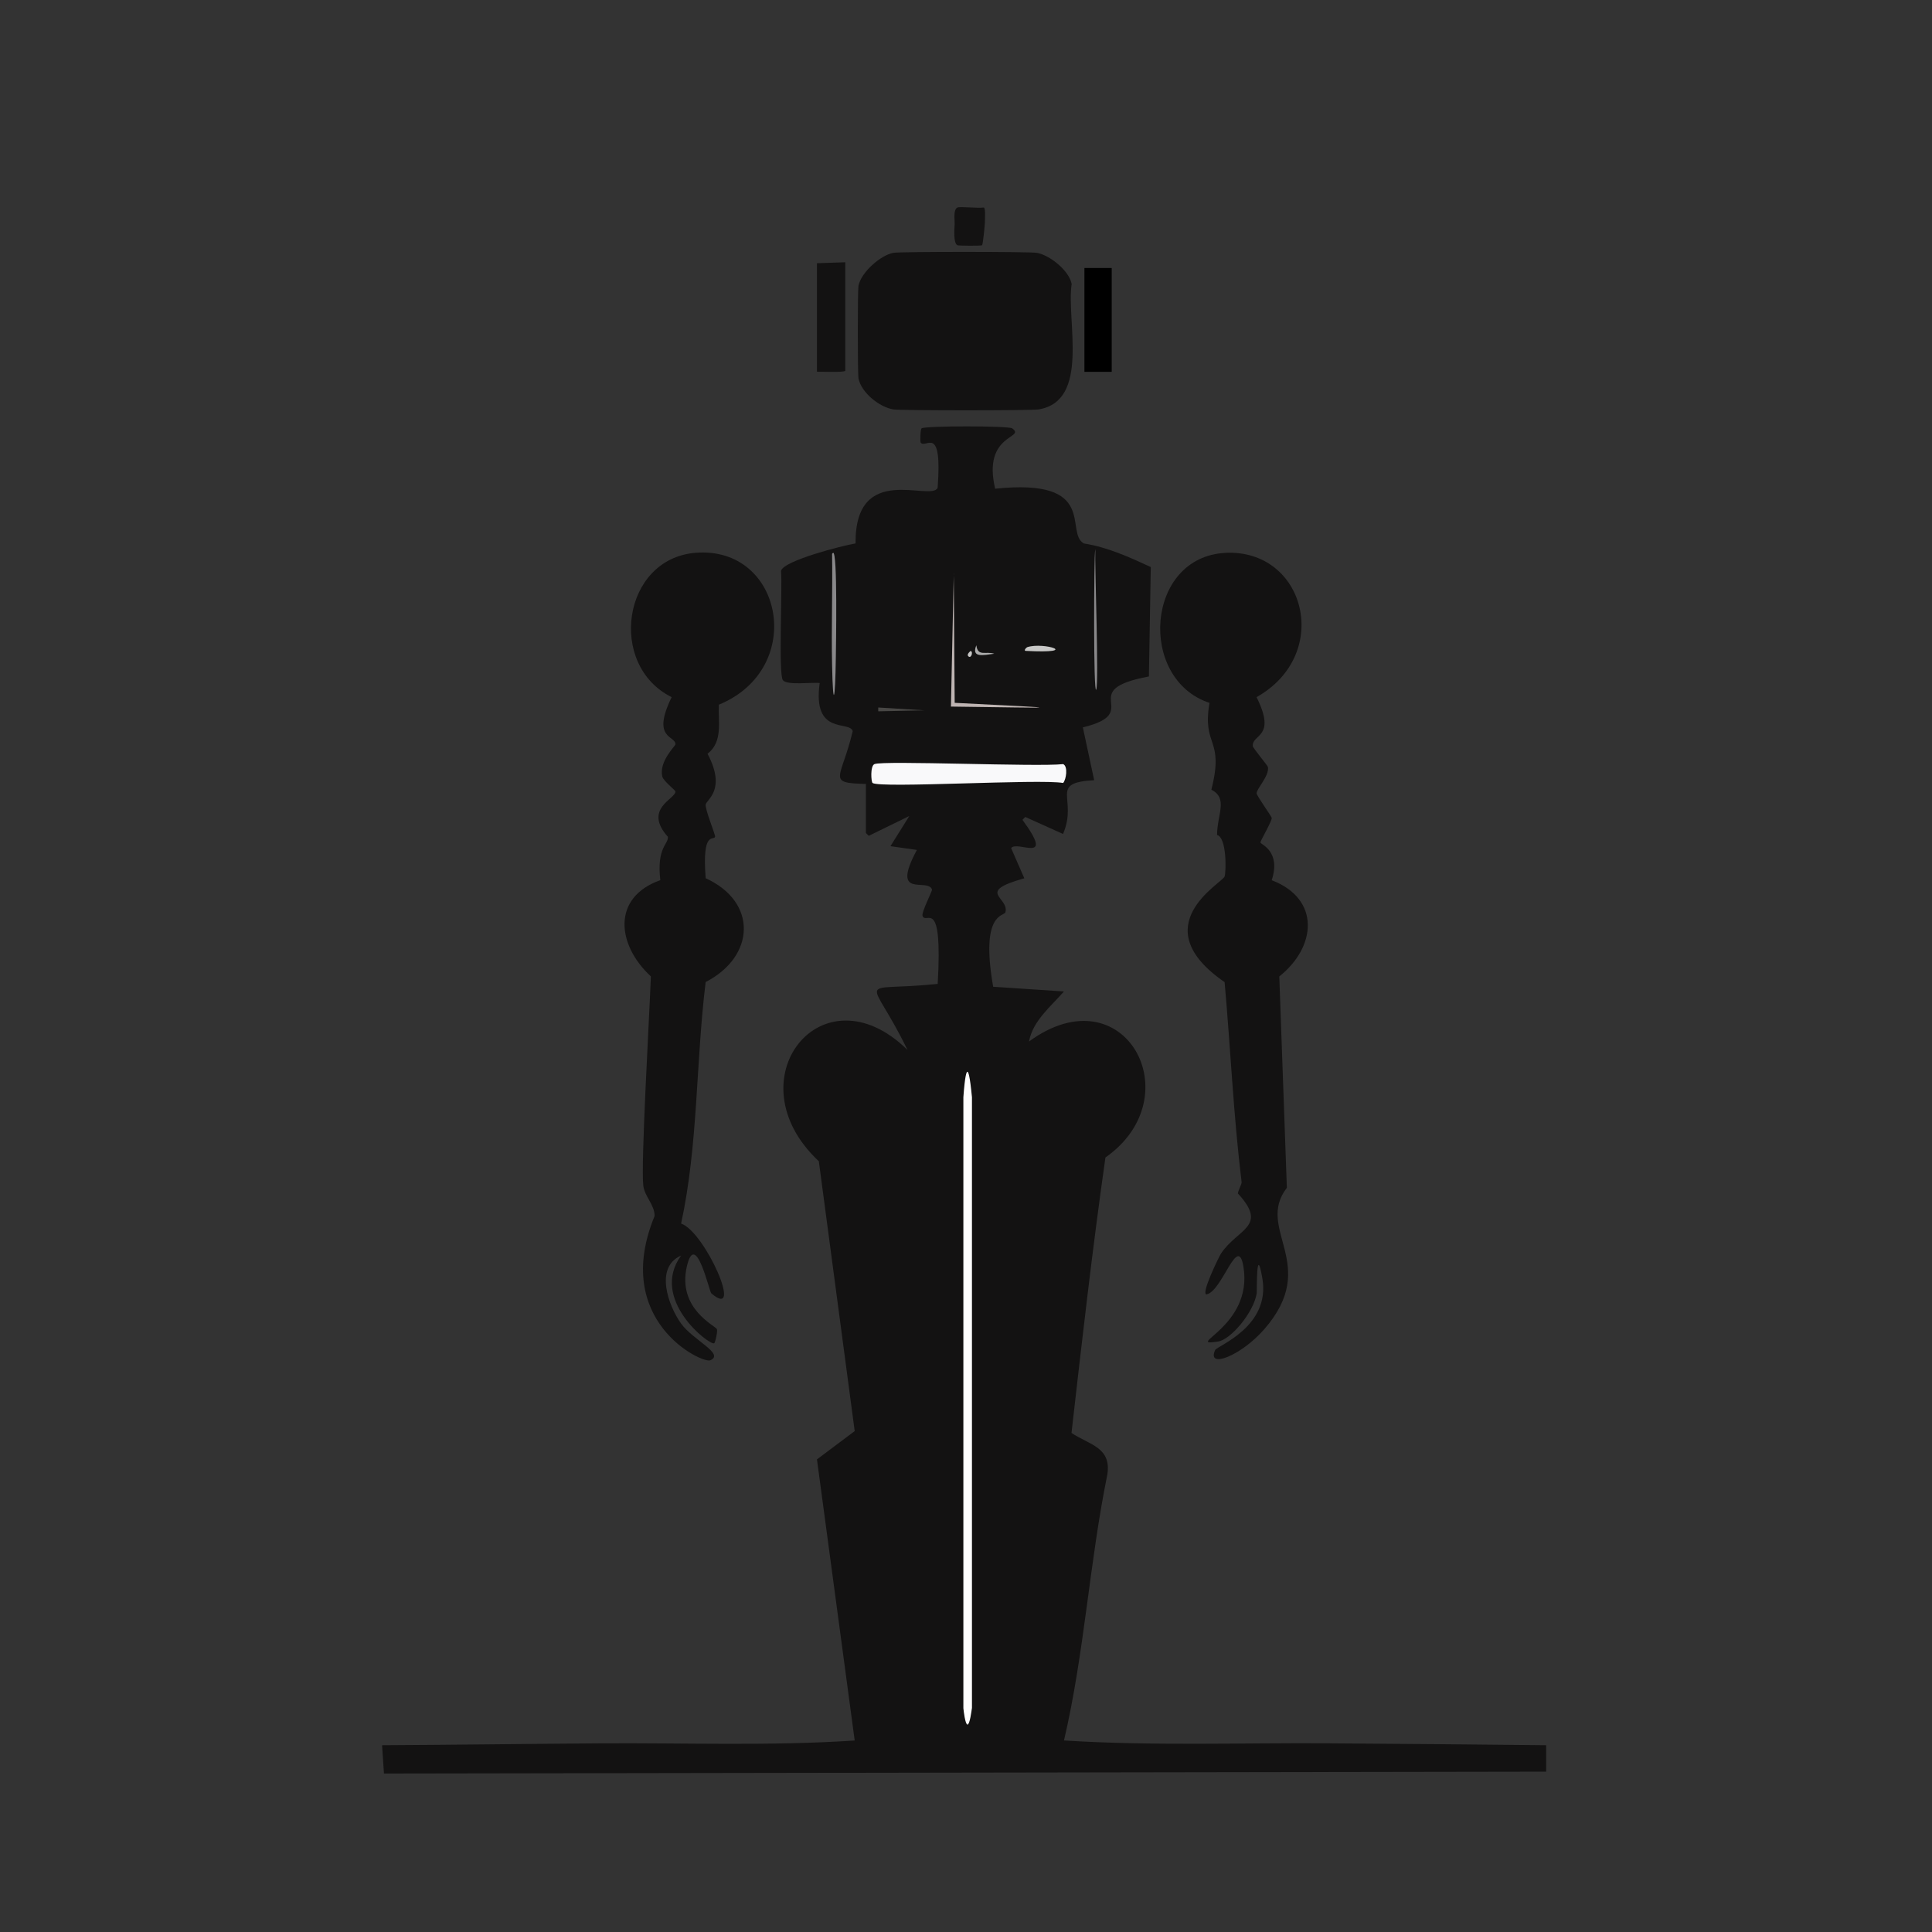 <?xml version="1.0" encoding="UTF-8"?><svg id="a" xmlns="http://www.w3.org/2000/svg" viewBox="0 0 360.38 360.4"><rect x="0" y="0" width="360.38" height="360.4" fill="#333333" stroke="none"/><defs><style>.b{fill:#131212;}.b,.c,.d,.e,.f,.g,.h,.i,.j{stroke-width:0px;}.c{fill:#89888a;}.d{fill:#c8c8c7;}.f{fill:#fff;}.g{fill:#beb4b2;}.h{fill:#f9f9fa;}.i{fill:#acacac;}.j{fill:#484745;}</style></defs><path class="b" d="m157.67,48.92v20.24c-.25.35-4.47.15-5.28.18v-20.24l5.28-.18Z"/><path class="b" d="m183.71,41.53c0,.37-.35,4.1-.53,4.22-.19.13-4.37.09-4.58,0-.8-.35-.57-3.09-.53-3.87.05-.78-.32-2.79.53-3.17.5-.22,3.61.16,4.93,0,.34.24.17,2.29.18,2.82Z"/><path class="b" d="m129.69,103.12c16.36-1.38,20.83,21.57,4.4,28.33-.15,3.11.8,6.9-2.11,9.15,3.58,6.79-.24,8.54-.35,9.5-.11.95,1.86,5.69,1.76,5.98-.27.83-2.46-1.34-1.76,7.74,9.73,4.43,9.25,14.59,0,19.36-1.85,14.99-1.38,30.29-4.58,45.05,4.5,1.58,11.82,18.27,5.63,13.02-.39-.33-2.96-12.11-4.58-4.93-1.75,7.81,5.35,10.98,5.63,11.61.16.36-.3,2.55-.53,2.64-.92.38-12.06-8.22-6.16-16.36-4.97,2.17-2.39,9.34,0,12.67,2.22,3.1,8.21,5.67,5.45,6.86-1.51.66-18.45-7.36-10.38-26.92,0-2.07-1.85-3.62-2.11-5.63-.49-3.85,1.12-31.29,1.41-39.06-6.36-5.86-7.33-14.74,1.76-17.95-.72-6.15,1.58-6.73,1.41-8.09-4.68-5.25,1.49-7.08,1.41-8.45-.01-.26-2.27-1.95-2.46-2.82-.62-2.84,2.45-5.65,2.46-5.98.05-1.67-4.57-.92-.7-8.8-12.01-5.95-9.21-25.78,4.4-26.92Z"/><path class="b" d="m228.58,103.12c14.92-.71,20,18.92,5.81,26.92,3.8,7.64-.9,6.82-.7,9.15.03.35,2.78,3.63,2.82,3.87.28,1.71-2.13,4.03-2.11,4.93,0,.42,2.8,4.31,2.82,4.58.04.63-2.16,4.33-2.11,4.58.07.4,3.87,1.57,2.11,7.04,9.08,3.47,8.39,12.39,1.41,17.95l1.41,39.42c-5.99,7.8,6.34,14.27-4.22,26.39-4.29,4.93-10.81,7.49-9.15,3.87.36-.78,10.36-4.33,8.8-13.37-1.17-6.79-.99,2.4-1.06,2.82-.58,3.58-4.84,8.62-7.21,8.97-6.66.99,6.55-2.71,4.75-13.9-1.03-6.41-3.89,4.43-6.86,5.1-1.21.11,2.31-7.06,2.64-7.57,3.07-4.7,8.95-5,3.17-11.26.07-.59.75-1.74.7-2.11-1.52-12.4-2.06-24.87-3.17-37.3-15.32-10.56-.36-18.51,0-19.71.31-1.04.39-7.29-1.41-7.74.04-3.93,2.09-6.81-1.06-8.45,2.48-9.78-1.77-7.86-.35-16.19-13.43-4.43-11.92-27.27,2.99-27.98Z"/><path class="b" d="m166.64,47.16c1.32-.24,25.43-.23,26.75,0,2.42.42,6.03,3.31,6.51,5.81-1.03,6.82,3.5,21.8-6.16,23.4-1.34.22-25.76.22-27.1,0-2.6-.42-6-3.14-6.51-5.81-.16-.85-.16-16.4,0-17.24.47-2.49,4.11-5.72,6.51-6.16Z"/><path class="b" d="m248.11,325.19c13.43.09,26.86.2,40.3.35v4.93q-108.4.18-216.79.35l-.35-5.28c13.55-.07,27.1-.26,40.65-.35,15.83-.11,31.7.52,47.51-.53l-7.04-52.44,7.04-5.28q-3.34-25.16-6.69-50.33c-16.26-15.18.64-36.39,16.54-20.76-7.08-14.6-9.94-10.71,5.63-12.32.96-16.63-2.14-10.94-2.82-12.67-.26-.66,1.84-4.68,1.76-4.93-.77-2.3-7.83,1.94-2.82-7.39l-4.93-.7,3.52-5.63-7.57,3.7-.53-.53v-9.15c-7.48-.19-4.58-.84-2.46-9.85-.57-2.06-7.54.95-6.16-8.97-1.43-.2-6.03.48-6.86-.53-.87-1.05-.07-17.49-.35-20.41.52-1.91,11.49-4.71,13.9-5.1-.15-15.34,14.12-7.7,15.31-10.38.91-12.15-2.24-7.13-3.17-8.45-.08-.11-.08-2.46.18-2.64.69-.49,16.2-.49,16.89,0,2.69,1.9-5.61.93-3.17,11.26,19.45-2.04,12.87,8.15,16.54,10.21,4.38.68,8.51,2.56,12.49,4.4q-.18,10.21-.35,20.41c-14.05,2.64-.7,6.67-12.32,9.5l2.11,9.85c-8.64.48-2.95,3.38-5.81,10.03l-7.04-3.17-.53.53c6.24,8.51-.99,3.73-2.11,5.28l2.46,5.63c-9.19,2.57-2.8,3.48-3.52,6.33-.2.79-4.74-.05-2.29,13.9l13.2.88c-2.44,2.8-5.82,5.49-6.51,9.33,17.8-13.01,30.42,10.32,14.25,21.64-2.43,17.09-4.38,34.23-6.33,51.38,3.36,2.24,7.46,2.65,6.69,7.74-3.36,16.44-4.27,33.29-8.09,49.62,16.51,1.05,33.09.42,49.62.53Z"/><path class="h" d="m163.12,142.53c1.61-.71,30.56.55,35.19,0,.95.42.57,2.89,0,3.52-4.35-.79-34.09,1.03-35.55,0-.26-.19-.47-3.15.35-3.52Z"/><path class="g" d="m177.9,106.99q.09,12.05.18,24.11c22.63,1.13,19.61.97-.7.7l.53-24.81Z"/><path class="c" d="m155.38,103.12c.89-.45.55,17.74.53,19.53-.12,8.39-.53,9.65-.7,1.41-.15-6.92.11-13.85,0-20.76l.18-.18Z"/><path class="c" d="m204.3,102.41c-.1,3.36.7,25.02.18,26.22-.54,1.23-.44-24.49-.18-26.22Z"/><path class="d" d="m191.63,120.71c3.07-.99,10.26,1.27-.35.7-.35-.1.17-.64.35-.7Z"/><path class="j" d="m163.82,131.97l8.62.53-8.62.18v-.7Z"/><path class="i" d="m182.12,120.36c.27,2.19,1.75,1.06,3.34,1.58-2.06.28-4.32.83-3.34-1.58Z"/><path class="d" d="m181.07,121.42c.57.25-.03,1.67-.53.88-.18-.29.48-.9.53-.88Z"/><rect class="e" x="202.28" y="49.99" width="5.09" height="19.37"/><path class="f" d="m181.29,318.63c-.06.44-.39,3.07-.82,3.06-.43,0-.73-2.62-.77-3.06v-113.96c.3-4.14.59-4.75.75-4.75.16,0,.46.6.85,4.75v113.96Z"/></svg>